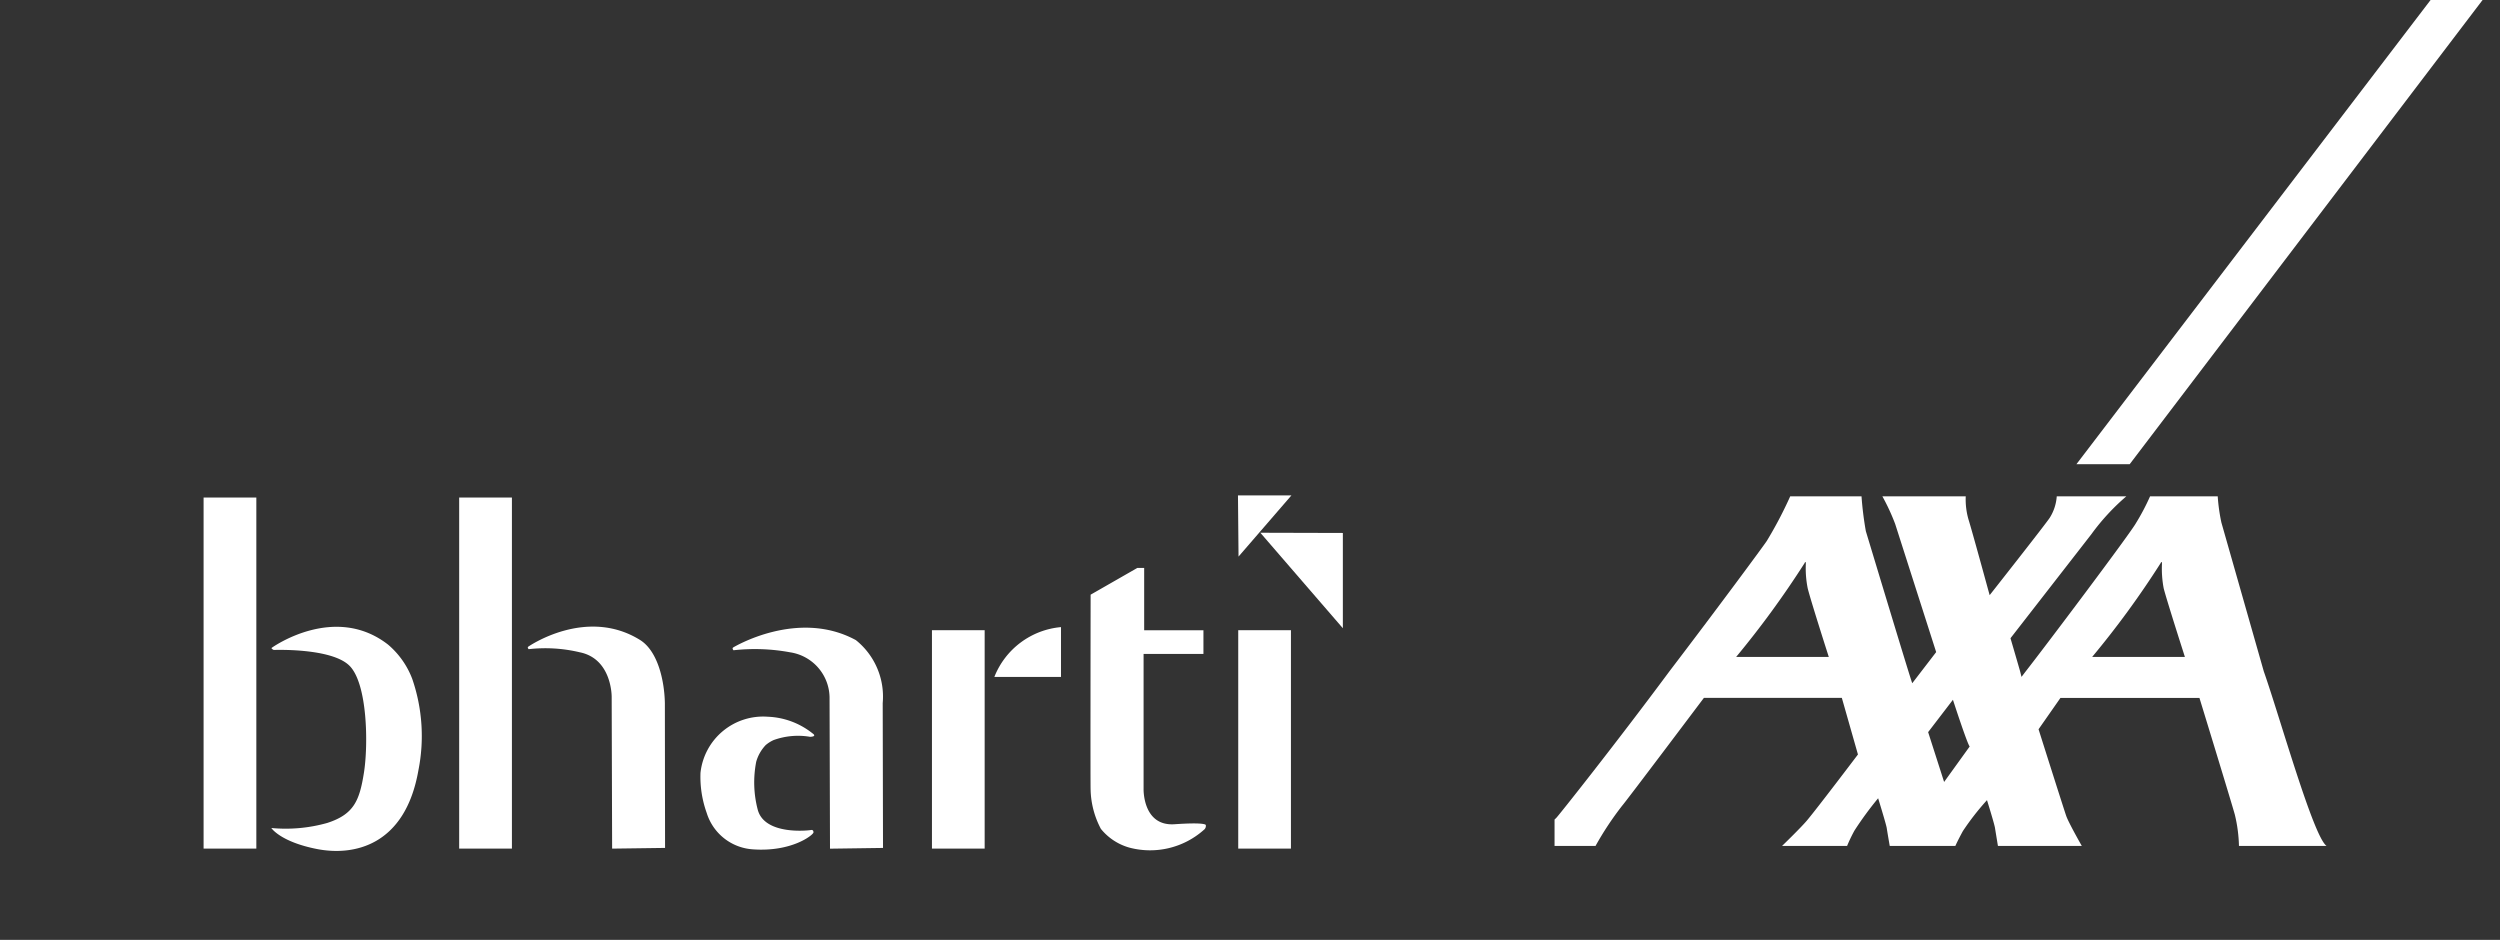 <svg width="133" height="50" fill="none" xmlns="http://www.w3.org/2000/svg"><rect width="100%" height="100%" fill="#333333" stroke="none"/><g clip-path="url(#a)" fill="#fff"><path d="m129.307 0-18.841 24.695h2.834L132.073 0h-2.766ZM120.432 35.712c.859 2.441 2.628 8.778 3.341 9.292h-4.66a7.79 7.79 0 0 0-.22-1.665c-.2-.724-1.883-6.21-1.883-6.21h-7.394l-1.165 1.668s1.4 4.426 1.483 4.641c.153.4.818 1.566.818 1.566h-4.462s-.113-.682-.156-.955c-.036-.232-.426-1.482-.426-1.482a13.801 13.801 0 0 0-1.283 1.647c-.283.518-.4.79-.4.79h-3.491s-.119-.682-.16-.955c-.04-.232-.457-1.582-.457-1.582a18.13 18.13 0 0 0-1.262 1.723 8.38 8.38 0 0 0-.39.814h-3.46s.976-.943 1.32-1.348c.577-.688 2.718-3.518 2.718-3.518l-.857-3.01h-7.339s-4.187 5.565-4.353 5.742a16.616 16.616 0 0 0-1.412 2.134h-2.18v-1.406c.05-.038.073-.074.091-.086.065-.046 3.17-3.953 6.022-7.8 2.562-3.359 4.971-6.622 5.178-6.933a21.82 21.82 0 0 0 1.246-2.373h3.794c.044.622.121 1.24.23 1.853.1.325 2.412 8 2.469 8.088l1.272-1.656-2.18-6.813a11.227 11.227 0 0 0-.681-1.472h4.434c-.017.41.031.822.143 1.217.18.566 1.129 4.04 1.129 4.04s3.026-3.84 3.2-4.122c.215-.342.342-.732.37-1.135h3.7a11.717 11.717 0 0 0-1.861 2.018l-4.3 5.53s.345 1.174.511 1.758c.042.168.073.283.073.295 0 .012.085-.106.23-.295 1.01-1.288 5.587-7.37 5.864-7.888.281-.455.53-.929.747-1.418h3.6c.031.468.096.932.194 1.39l2.255 7.916Zm-5.486-5.754a48.363 48.363 0 0 1-3.644 4.992h4.935s-.958-2.982-1.129-3.652a5.623 5.623 0 0 1-.091-1.308c0-.062-.01-.156-.071-.032Zm-18.942 0a49.74 49.74 0 0 1-3.642 4.992h4.93s-.957-2.982-1.122-3.652c-.087-.43-.12-.87-.1-1.308 0-.062-.015-.156-.066-.032Zm7.423 11.642 1.36-1.887c-.129-.138-.891-2.485-.891-2.485l-1.319 1.721.85 2.651ZM13.637 26.469h-2.806v18.678h2.806V26.469ZM27.234 26.469h-2.806v18.678h2.806V26.469ZM52.384 33.527H49.58v11.618h2.804V33.527ZM68.678 33.527h-2.804v11.618h2.804V33.527ZM14.473 34.452s3.323-2.381 6.175-.156a4.463 4.463 0 0 1 1.285 1.825 9.333 9.333 0 0 1 .325 4.866c-.707 4.023-3.452 4.563-5.4 4.18-1.948-.383-2.423-1.117-2.423-1.117a8.132 8.132 0 0 0 2.98-.271c1.407-.457 1.71-1.181 1.945-2.663.236-1.482.195-4.707-.753-5.684-.948-.977-4.044-.854-4.044-.854s-.178-.08-.093-.124M28.108 34.4s3.075-2.142 5.95-.349c.947.6 1.288 2.17 1.313 3.35l.01 7.708-2.816.038-.024-8.076s.024-2.022-1.7-2.37a7.91 7.91 0 0 0-2.716-.165s-.09-.086-.017-.136M39.005 34.445s3.424-2.08 6.527-.391a3.848 3.848 0 0 1 1.428 3.349l.016 7.707-2.82.04-.024-8.076a2.463 2.463 0 0 0-2.091-2.37 10.295 10.295 0 0 0-3.018-.11s-.095-.094-.018-.148M52.9 36.012a4.213 4.213 0 0 1 3.545-2.65v2.65H52.9ZM60.87 30.213v3.317h3.153v1.258h-3.184v7.174s-.061 2.005 1.65 1.887c1.71-.118 1.66.046 1.66.046a.259.259 0 0 1-.1.25 4.3 4.3 0 0 1-3.962.949 2.984 2.984 0 0 1-1.521-1 4.655 4.655 0 0 1-.545-2.064c-.016-.074 0-10.393 0-10.393l2.483-1.422.366-.002Z"/><path d="M40.749 39.627c.124-.104.262-.19.41-.256a3.813 3.813 0 0 1 1.933-.173s.4 0 .133-.184a4.067 4.067 0 0 0-2.377-.884 3.352 3.352 0 0 0-3.582 2.984 5.686 5.686 0 0 0 .33 2.132 2.757 2.757 0 0 0 2.445 1.938c2.083.155 3.234-.77 3.236-.9.002-.13-.081-.14-.147-.125-.066.016-2.42.3-2.812-1.059a5.727 5.727 0 0 1-.087-2.577c.096-.338.274-.647.519-.9M65.858 26.355h2.846L65.89 29.61l-.03-3.255ZM71.44 28.354v5.068l-4.39-5.08 4.39.012Z"/></g><defs><clipPath id="a"><path fill="#fff" d="M0 0h132.075v50H0z"/></clipPath></defs></svg>